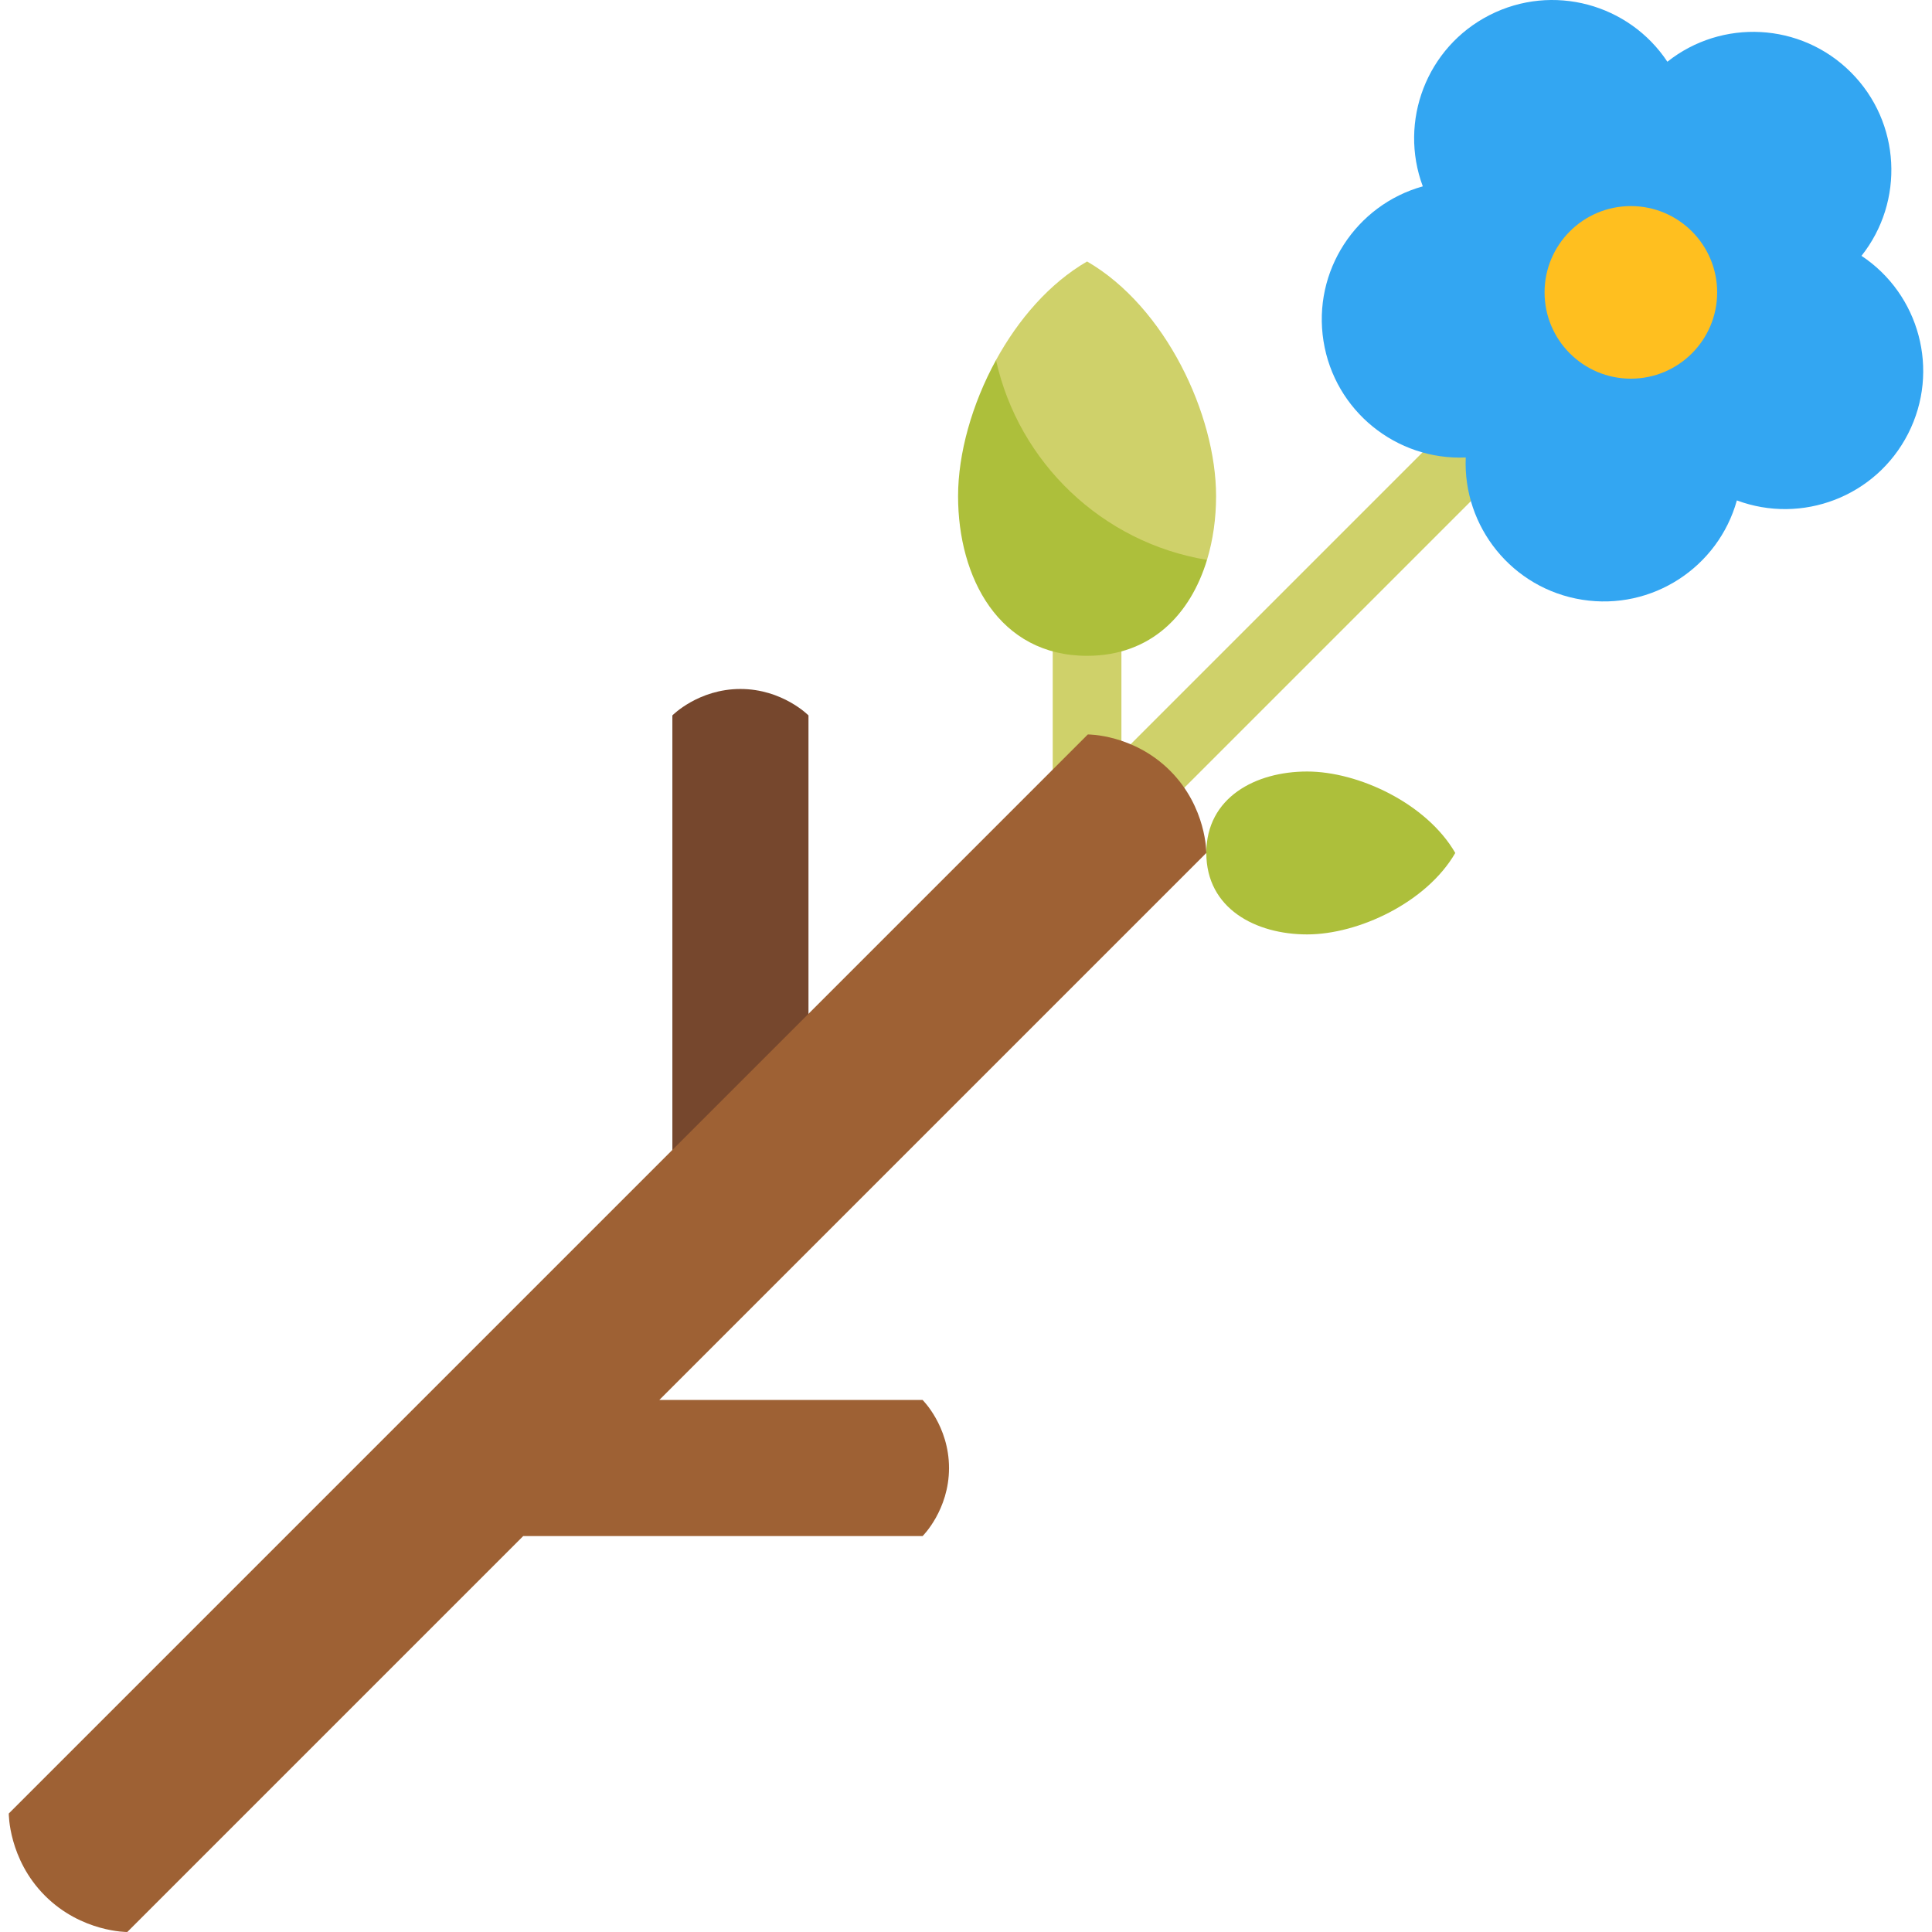 <?xml version="1.0" encoding="iso-8859-1"?>
<!-- Uploaded to: SVG Repo, www.svgrepo.com, Generator: SVG Repo Mixer Tools -->
<svg version="1.1" id="Layer_1" xmlns="http://www.w3.org/2000/svg" xmlns:xlink="http://www.w3.org/1999/xlink" 
	 viewBox="0 0 512 512" xml:space="preserve">
<path style="fill:#76472D;" d="M196.22,182.587c-11.148,0-18.035,7.003-18.035,7.003v115.147h36.07V189.589
	C214.254,189.589,207.367,182.587,196.22,182.587z"/>
<g>
	<rect x="278.983" y="141.619" style="fill:#CFD16A;" width="18.204" height="85.402"/>
	
		<rect x="338.997" y="81.766" transform="matrix(-0.707 -0.707 0.707 -0.707 479.995 521.959)" style="fill:#CFD16A;" width="18.204" height="159.606"/>
</g>
<path style="fill:#33A6F2;" d="M505.676,114.92c8.534-16.75,2.94-36.978-12.363-47.121c11.419-14.376,10.49-35.342-2.803-48.635
	C477.216,5.87,456.25,4.941,441.874,16.36c-10.143-15.302-30.37-20.898-47.12-12.362c-16.75,8.534-24.113,28.187-17.695,45.388
	c-17.688,4.919-29.26,22.427-26.319,40.994c2.941,18.569,19.357,31.644,37.699,30.855c-0.788,18.342,12.287,34.758,30.854,37.699
	c18.567,2.941,36.076-8.631,40.994-26.319C477.488,139.033,497.14,131.671,505.676,114.92z"/>
<circle style="fill:#FFBF1F;" cx="432.196" cy="77.483" r="22.869"/>
<path style="fill:#9E6134;" d="M251.499,389.043c0-11.147-7.003-18.035-7.003-18.035h-69.772l144.964-144.964
	c0,0,0.101-12.095-9.605-21.8c-9.706-9.706-21.8-9.605-21.8-9.605L2.327,480.595c0,0-0.101,12.095,9.605,21.8
	c9.706,9.706,21.8,9.605,21.8,9.605l104.922-104.922h105.842C244.496,407.077,251.499,400.19,251.499,389.043z"/>
<path style="fill:#ADBF3B;" d="M319.867,148.381L263.951,95.43c-6.41,11.7-10.052,24.822-10.052,36.055
	c0,21.593,10.833,42.311,34.188,42.311C305.138,173.796,315.508,162.747,319.867,148.381z"/>
<path style="fill:#CFD16A;" d="M319.867,148.381c1.611-5.31,2.408-11.069,2.408-16.897c0-21.593-13.434-50.182-34.188-62.19
	c-9.958,5.762-18.224,15.343-24.136,26.135C269.982,122.648,292.129,143.806,319.867,148.381z"/>
<path style="fill:#ADBF3B;" d="M385.664,226.044c-7.581,13.104-25.631,21.585-39.264,21.585s-26.714-6.839-26.714-21.585
	s13.081-21.585,26.714-21.585C360.034,204.459,378.083,212.94,385.664,226.044z"/>
</svg>